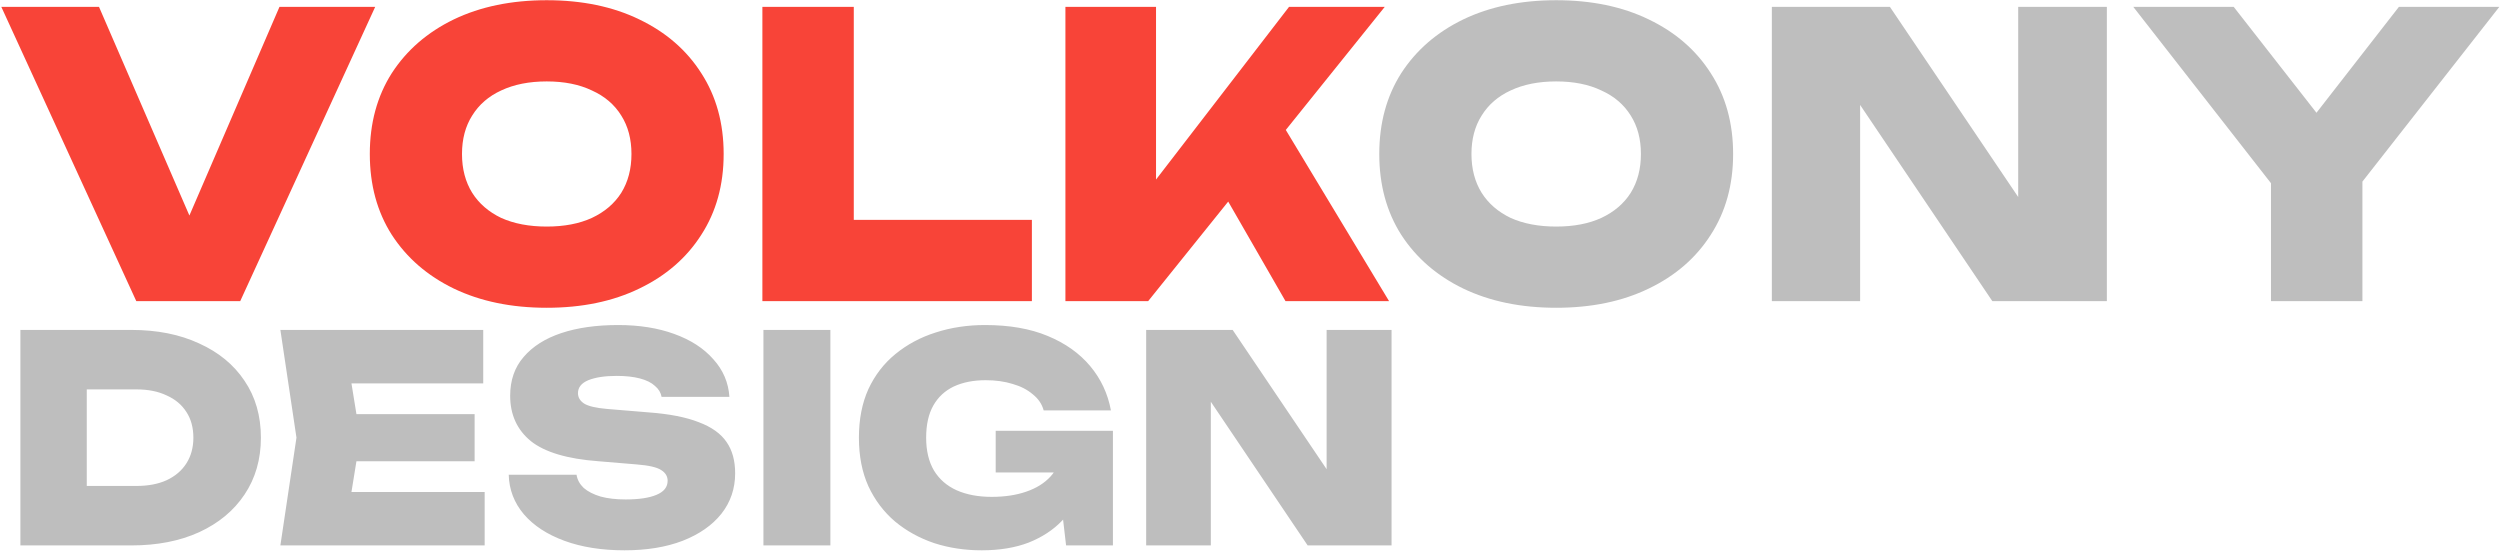 <svg xmlns="http://www.w3.org/2000/svg" width="1453" height="320" viewBox="0 0 1453 320" fill="none"><path d="M121.156 150.832H99.04L162.424 4H218.056L139.624 175H79.204L0.772 4H57.544L121.156 150.832ZM317.76 178.876C297.24 178.876 279.228 175.152 263.724 167.704C248.372 160.256 236.364 149.844 227.7 136.468C219.188 123.092 214.932 107.436 214.932 89.5C214.932 71.564 219.188 55.908 227.7 42.532C236.364 29.156 248.372 18.744 263.724 11.296C279.228 3.848 297.24 0.124 317.76 0.124C338.28 0.124 356.216 3.848 371.568 11.296C387.072 18.744 399.08 29.156 407.592 42.532C416.256 55.908 420.588 71.564 420.588 89.5C420.588 107.436 416.256 123.092 407.592 136.468C399.08 149.844 387.072 160.256 371.568 167.704C356.216 175.152 338.28 178.876 317.76 178.876ZM317.76 131.68C327.944 131.68 336.684 130.008 343.98 126.664C351.428 123.168 357.128 118.304 361.08 112.072C365.032 105.688 367.008 98.164 367.008 89.5C367.008 80.836 365.032 73.388 361.08 67.156C357.128 60.772 351.428 55.908 343.98 52.564C336.684 49.068 327.944 47.32 317.76 47.32C307.576 47.32 298.76 49.068 291.312 52.564C284.016 55.908 278.392 60.772 274.44 67.156C270.488 73.388 268.512 80.836 268.512 89.5C268.512 98.164 270.488 105.688 274.44 112.072C278.392 118.304 284.016 123.168 291.312 126.664C298.76 130.008 307.576 131.68 317.76 131.68ZM496.221 4V151.516L472.281 127.804H599.733V175H443.097V4H496.221ZM619.218 175V4H671.886V133.276L658.206 122.104L749.178 4H804.81L667.326 175H619.218ZM701.07 94.972L740.058 63.508L807.318 175H747.126L701.07 94.972Z" fill="#F84438"></path><path d="M904.459 178.876C883.939 178.876 865.927 175.152 850.423 167.704C835.071 160.256 823.063 149.844 814.399 136.468C805.887 123.092 801.631 107.436 801.631 89.5C801.631 71.564 805.887 55.908 814.399 42.532C823.063 29.156 835.071 18.744 850.423 11.296C865.927 3.848 883.939 0.124 904.459 0.124C924.979 0.124 942.915 3.848 958.267 11.296C973.771 18.744 985.779 29.156 994.291 42.532C1002.95 55.908 1007.29 71.564 1007.29 89.5C1007.29 107.436 1002.95 123.092 994.291 136.468C985.779 149.844 973.771 160.256 958.267 167.704C942.915 175.152 924.979 178.876 904.459 178.876ZM904.459 131.68C914.643 131.68 923.383 130.008 930.679 126.664C938.127 123.168 943.827 118.304 947.779 112.072C951.731 105.688 953.707 98.164 953.707 89.5C953.707 80.836 951.731 73.388 947.779 67.156C943.827 60.772 938.127 55.908 930.679 52.564C923.383 49.068 914.643 47.32 904.459 47.32C894.275 47.32 885.459 49.068 878.011 52.564C870.715 55.908 865.091 60.772 861.139 67.156C857.187 73.388 855.211 80.836 855.211 89.5C855.211 98.164 857.187 105.688 861.139 112.072C865.091 118.304 870.715 123.168 878.011 126.664C885.459 130.008 894.275 131.68 904.459 131.68ZM1188.26 137.152L1172.98 140.344V4H1224.51V175H1157.93L1066.05 38.656L1081.1 35.464V175H1029.8V4H1098.42L1188.26 137.152ZM1319.9 175V91.096H1373.03V175H1319.9ZM1239.88 4H1298.24L1357.75 80.152H1334.95L1394.23 4H1452.6L1363.45 117.772L1329.25 118.456L1239.88 4Z" fill="#BEBEBE"></path><path d="M76.317 191.75C91.347 191.75 104.484 194.366 115.729 199.599C127.085 204.72 135.88 211.957 142.115 221.309C148.461 230.661 151.634 241.683 151.634 254.375C151.634 266.956 148.461 277.978 142.115 287.441C135.88 296.793 127.085 304.085 115.729 309.318C104.484 314.439 91.347 317 76.317 317H11.855V191.75H76.317ZM50.432 300.133L32.563 282.431H79.323C86.114 282.431 91.959 281.318 96.858 279.091C101.868 276.753 105.709 273.469 108.381 269.238C111.053 265.007 112.389 260.053 112.389 254.375C112.389 248.586 111.053 243.631 108.381 239.512C105.709 235.281 101.868 232.053 96.858 229.826C91.959 227.488 86.114 226.319 79.323 226.319H32.563L50.432 208.617V300.133ZM275.845 240.681V268.069H182.826V240.681H275.845ZM209.379 254.375L201.53 302.805L186.333 285.938H281.69V317H162.953L172.305 254.375L162.953 191.75H280.855V222.812H186.333L201.53 205.945L209.379 254.375ZM295.674 275.918H335.086C335.531 278.813 336.923 281.373 339.261 283.6C341.71 285.715 344.995 287.385 349.114 288.61C353.233 289.723 358.076 290.28 363.643 290.28C371.325 290.28 377.281 289.389 381.512 287.608C385.854 285.827 388.025 283.099 388.025 279.425C388.025 276.864 386.8 274.805 384.351 273.246C381.902 271.576 377.059 270.463 369.822 269.906L347.778 268.069C329.742 266.733 316.66 262.836 308.533 256.379C300.517 249.81 296.509 241.015 296.509 229.993C296.509 220.975 299.125 213.46 304.358 207.448C309.591 201.325 316.883 196.704 326.235 193.587C335.587 190.47 346.609 188.911 359.301 188.911C371.548 188.911 382.403 190.637 391.866 194.088C401.441 197.539 409.011 202.438 414.578 208.784C420.256 215.019 423.373 222.311 423.93 230.661H384.518C384.073 228.212 382.792 226.096 380.677 224.315C378.673 222.422 375.778 220.975 371.993 219.973C368.208 218.971 363.699 218.47 358.466 218.47C351.563 218.47 346.052 219.305 341.933 220.975C337.925 222.645 335.921 225.15 335.921 228.49C335.921 230.939 337.09 232.943 339.428 234.502C341.877 236.061 346.331 237.118 352.788 237.675L377.003 239.679C389.027 240.57 398.713 242.462 406.061 245.357C413.52 248.14 418.92 251.981 422.26 256.88C425.6 261.667 427.27 267.735 427.27 275.083C427.27 283.99 424.598 291.839 419.254 298.63C413.91 305.31 406.395 310.543 396.709 314.328C387.134 318.002 375.89 319.839 362.975 319.839C349.726 319.839 338.092 318.002 328.072 314.328C318.052 310.654 310.203 305.533 304.525 298.964C298.847 292.284 295.897 284.602 295.674 275.918ZM443.707 191.75H482.618V317H443.707V191.75ZM633.469 262.892C633.135 270.24 631.632 277.365 628.96 284.268C626.288 291.059 622.392 297.183 617.27 302.638C612.149 307.982 605.692 312.213 597.898 315.33C590.105 318.336 580.976 319.839 570.51 319.839C560.713 319.839 551.528 318.447 542.955 315.664C534.383 312.769 526.812 308.594 520.243 303.139C513.675 297.572 508.498 290.725 504.712 282.598C501.038 274.471 499.201 265.063 499.201 254.375C499.201 243.687 501.038 234.279 504.712 226.152C508.498 218.025 513.73 211.233 520.41 205.778C527.202 200.211 534.995 196.036 543.79 193.253C552.697 190.358 562.272 188.911 572.514 188.911C586.654 188.911 598.789 191.026 608.92 195.257C619.163 199.488 627.402 205.333 633.636 212.792C639.871 220.251 643.879 228.824 645.66 238.51H606.582C605.58 234.836 603.465 231.719 600.236 229.158C597.119 226.486 593.222 224.482 588.546 223.146C583.87 221.699 578.638 220.975 572.848 220.975C565.723 220.975 559.544 222.2 554.311 224.649C549.19 227.098 545.238 230.772 542.454 235.671C539.671 240.57 538.279 246.804 538.279 254.375C538.279 261.946 539.782 268.292 542.788 273.413C545.906 278.534 550.303 282.375 555.981 284.936C561.771 287.497 568.562 288.777 576.355 288.777C583.926 288.777 590.606 287.775 596.395 285.771C602.296 283.767 607.028 280.817 610.59 276.92C614.153 273.023 616.268 268.18 616.936 262.391L633.469 262.892ZM578.693 274.582V250.367H646.829V317H619.608L613.93 268.236L621.111 274.582H578.693ZM782.221 289.278L771.032 291.616V191.75H808.774V317H760.01L692.709 217.134L703.731 214.796V317H666.156V191.75H716.423L782.221 289.278Z" fill="#BEBEBE"></path></svg>